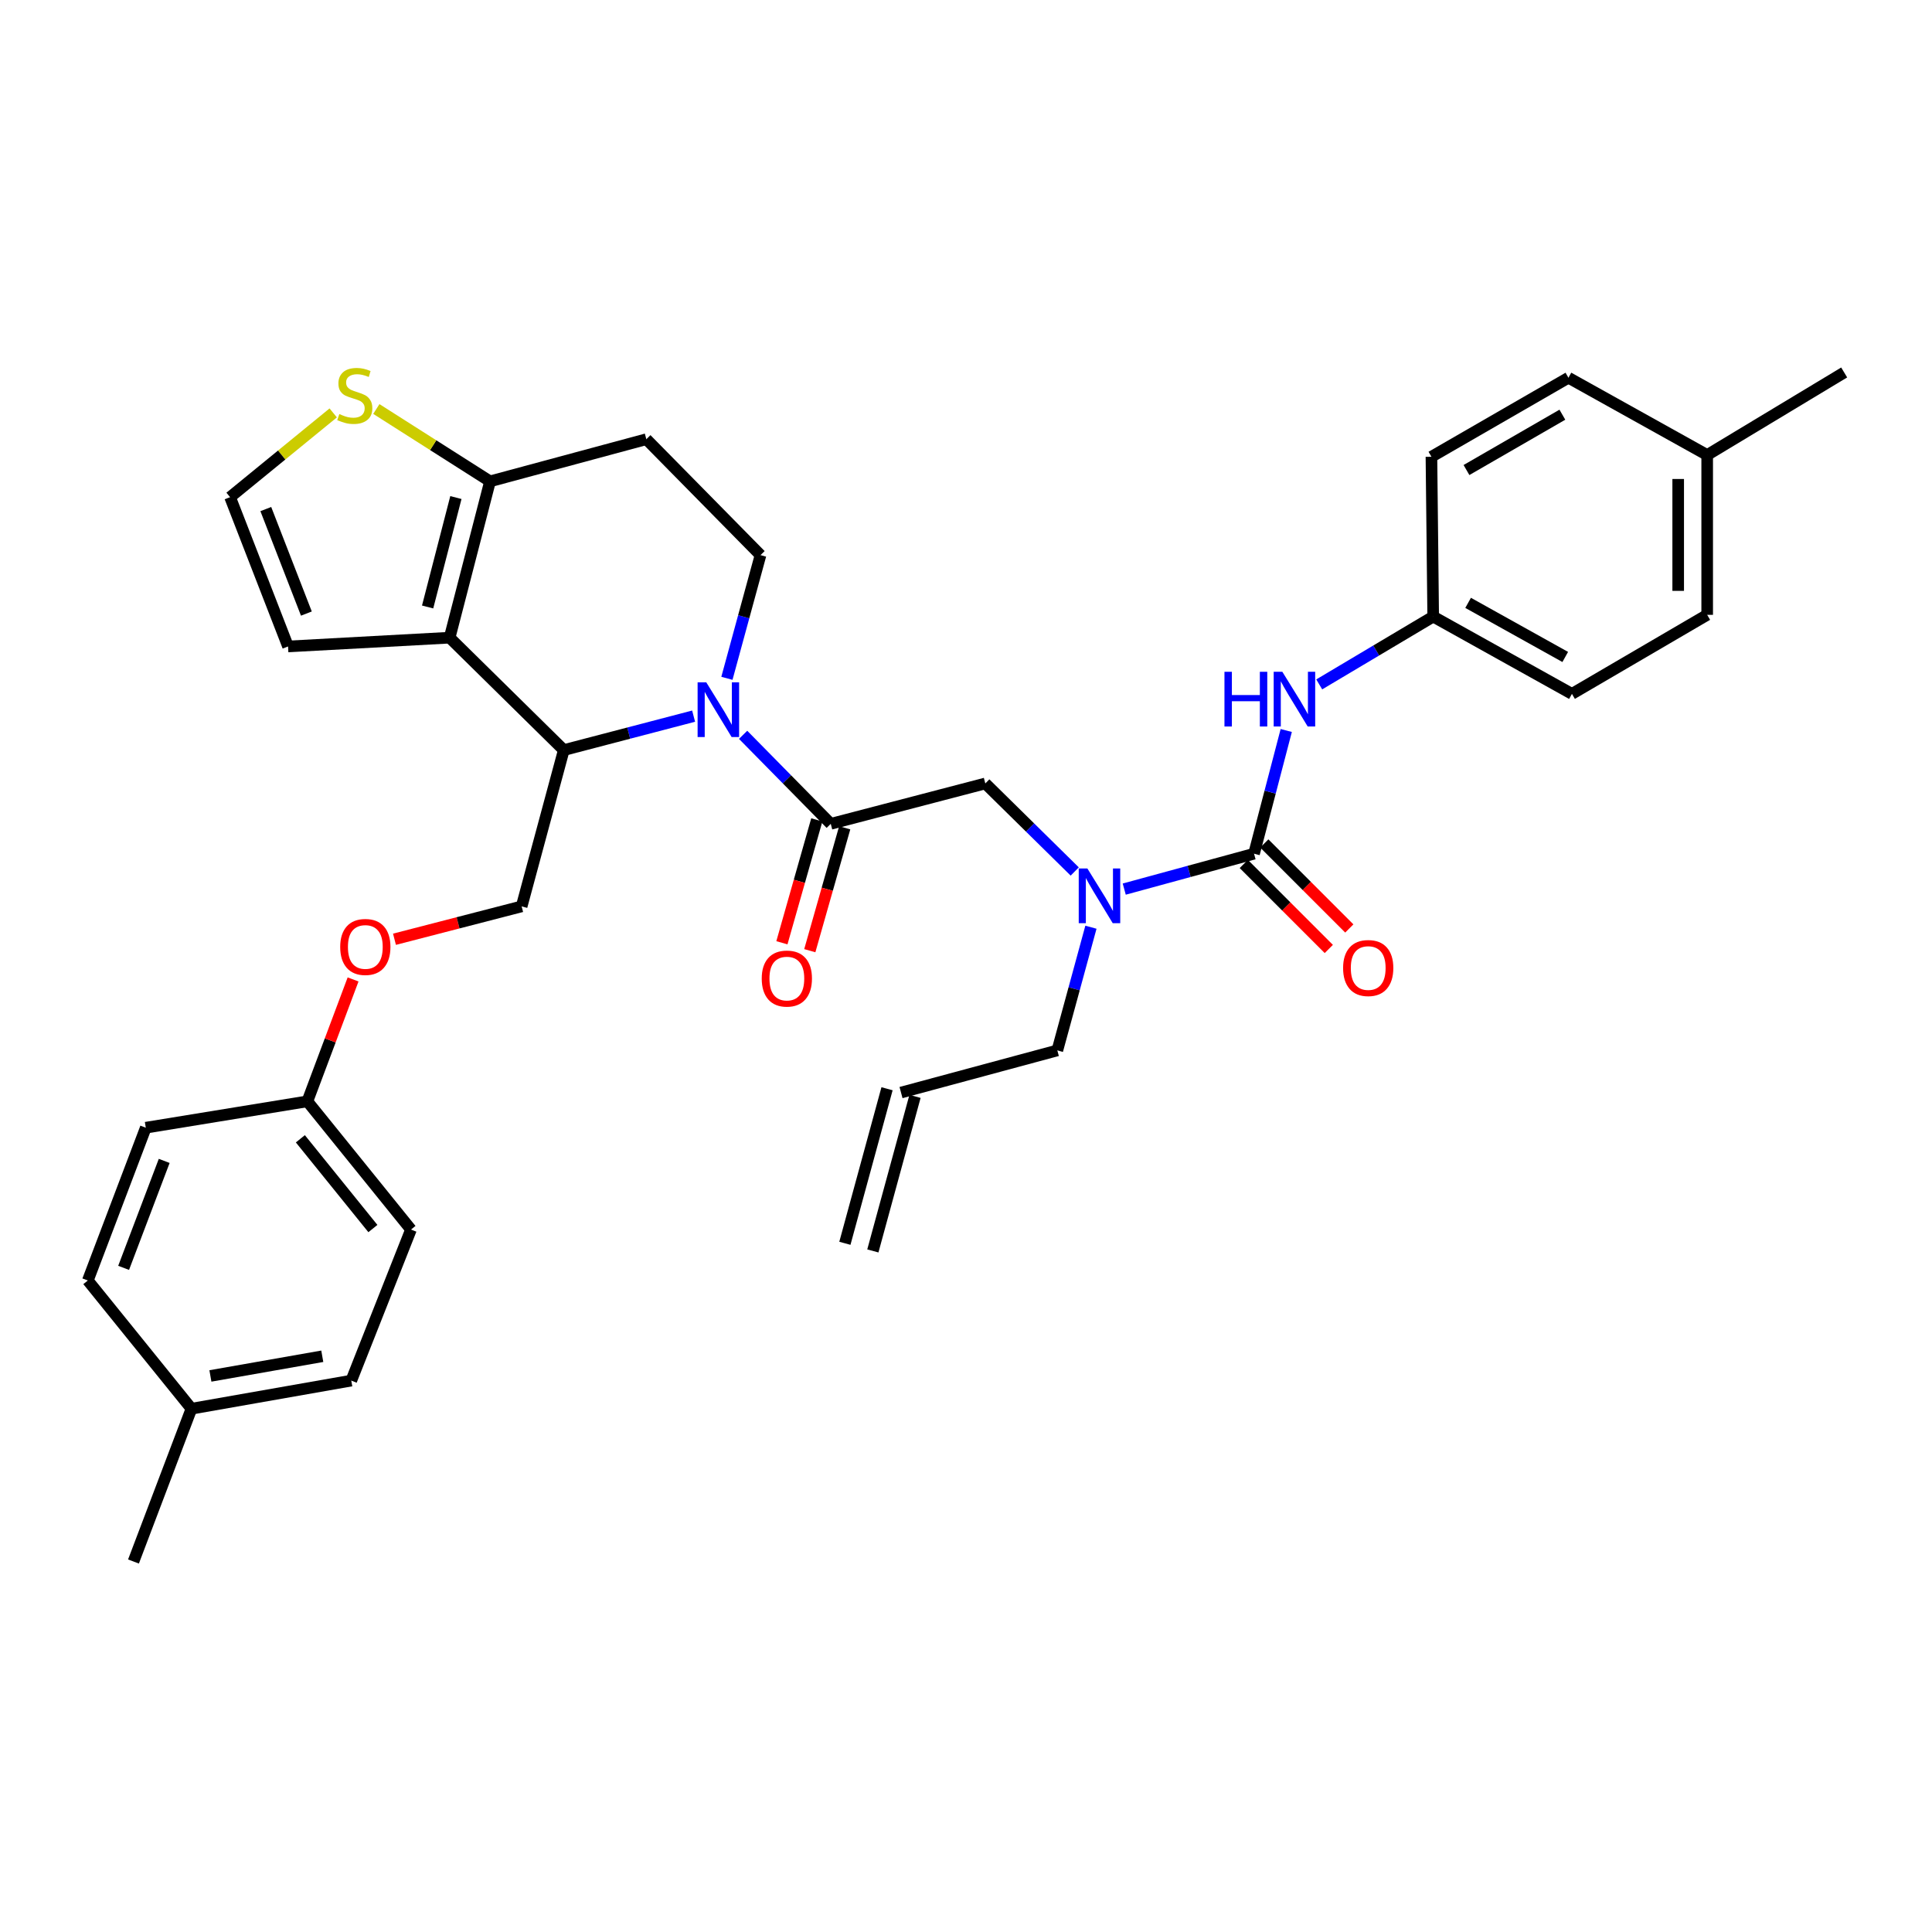 <?xml version='1.0' encoding='iso-8859-1'?>
<svg version='1.1' baseProfile='full'
              xmlns='http://www.w3.org/2000/svg'
                      xmlns:rdkit='http://www.rdkit.org/xml'
                      xmlns:xlink='http://www.w3.org/1999/xlink'
                  xml:space='preserve'
width='1000px' height='1000px' viewBox='0 0 1000 1000'>
<!-- END OF HEADER -->
<rect style='opacity:1.0;fill:#FFFFFF;stroke:none' width='1000' height='1000' x='0' y='0'> </rect>
<path class='bond-0' d='M 883.636,318.239 L 883.636,235.516' style='fill:none;fill-rule:evenodd;stroke:#000000;stroke-width:6px;stroke-linecap:butt;stroke-linejoin:miter;stroke-opacity:1' />
<path class='bond-0' d='M 868.629,305.831 L 868.629,247.924' style='fill:none;fill-rule:evenodd;stroke:#000000;stroke-width:6px;stroke-linecap:butt;stroke-linejoin:miter;stroke-opacity:1' />
<path class='bond-1' d='M 883.636,318.239 L 813.635,359.151' style='fill:none;fill-rule:evenodd;stroke:#000000;stroke-width:6px;stroke-linecap:butt;stroke-linejoin:miter;stroke-opacity:1' />
<path class='bond-2' d='M 556.279,451.079 L 533.138,428.297' style='fill:none;fill-rule:evenodd;stroke:#0000FF;stroke-width:6px;stroke-linecap:butt;stroke-linejoin:miter;stroke-opacity:1' />
<path class='bond-2' d='M 533.138,428.297 L 509.997,405.515' style='fill:none;fill-rule:evenodd;stroke:#000000;stroke-width:6px;stroke-linecap:butt;stroke-linejoin:miter;stroke-opacity:1' />
<path class='bond-3' d='M 581.905,460.199 L 615.497,451.036' style='fill:none;fill-rule:evenodd;stroke:#0000FF;stroke-width:6px;stroke-linecap:butt;stroke-linejoin:miter;stroke-opacity:1' />
<path class='bond-3' d='M 615.497,451.036 L 649.089,441.874' style='fill:none;fill-rule:evenodd;stroke:#000000;stroke-width:6px;stroke-linecap:butt;stroke-linejoin:miter;stroke-opacity:1' />
<path class='bond-4' d='M 564.664,479.926 L 555.969,511.808' style='fill:none;fill-rule:evenodd;stroke:#0000FF;stroke-width:6px;stroke-linecap:butt;stroke-linejoin:miter;stroke-opacity:1' />
<path class='bond-4' d='M 555.969,511.808 L 547.273,543.69' style='fill:none;fill-rule:evenodd;stroke:#000000;stroke-width:6px;stroke-linecap:butt;stroke-linejoin:miter;stroke-opacity:1' />
<path class='bond-5' d='M 643.783,447.18 L 665.786,469.183' style='fill:none;fill-rule:evenodd;stroke:#000000;stroke-width:6px;stroke-linecap:butt;stroke-linejoin:miter;stroke-opacity:1' />
<path class='bond-5' d='M 665.786,469.183 L 687.789,491.186' style='fill:none;fill-rule:evenodd;stroke:#FF0000;stroke-width:6px;stroke-linecap:butt;stroke-linejoin:miter;stroke-opacity:1' />
<path class='bond-5' d='M 654.395,436.569 L 676.398,458.572' style='fill:none;fill-rule:evenodd;stroke:#000000;stroke-width:6px;stroke-linecap:butt;stroke-linejoin:miter;stroke-opacity:1' />
<path class='bond-5' d='M 676.398,458.572 L 698.401,480.574' style='fill:none;fill-rule:evenodd;stroke:#FF0000;stroke-width:6px;stroke-linecap:butt;stroke-linejoin:miter;stroke-opacity:1' />
<path class='bond-6' d='M 649.089,441.874 L 657.423,409.989' style='fill:none;fill-rule:evenodd;stroke:#000000;stroke-width:6px;stroke-linecap:butt;stroke-linejoin:miter;stroke-opacity:1' />
<path class='bond-6' d='M 657.423,409.989 L 665.758,378.104' style='fill:none;fill-rule:evenodd;stroke:#0000FF;stroke-width:6px;stroke-linecap:butt;stroke-linejoin:miter;stroke-opacity:1' />
<path class='bond-7' d='M 682.828,354.244 L 712.323,336.696' style='fill:none;fill-rule:evenodd;stroke:#0000FF;stroke-width:6px;stroke-linecap:butt;stroke-linejoin:miter;stroke-opacity:1' />
<path class='bond-7' d='M 712.323,336.696 L 741.817,319.148' style='fill:none;fill-rule:evenodd;stroke:#000000;stroke-width:6px;stroke-linecap:butt;stroke-linejoin:miter;stroke-opacity:1' />
<path class='bond-8' d='M 883.636,235.516 L 811.818,195.513' style='fill:none;fill-rule:evenodd;stroke:#000000;stroke-width:6px;stroke-linecap:butt;stroke-linejoin:miter;stroke-opacity:1' />
<path class='bond-9' d='M 883.636,235.516 L 954.545,192.787' style='fill:none;fill-rule:evenodd;stroke:#000000;stroke-width:6px;stroke-linecap:butt;stroke-linejoin:miter;stroke-opacity:1' />
<path class='bond-10' d='M 811.818,195.513 L 740.909,236.425' style='fill:none;fill-rule:evenodd;stroke:#000000;stroke-width:6px;stroke-linecap:butt;stroke-linejoin:miter;stroke-opacity:1' />
<path class='bond-10' d='M 808.681,214.649 L 759.045,243.287' style='fill:none;fill-rule:evenodd;stroke:#000000;stroke-width:6px;stroke-linecap:butt;stroke-linejoin:miter;stroke-opacity:1' />
<path class='bond-11' d='M 451.787,647.481 L 473.606,567.484' style='fill:none;fill-rule:evenodd;stroke:#000000;stroke-width:6px;stroke-linecap:butt;stroke-linejoin:miter;stroke-opacity:1' />
<path class='bond-11' d='M 437.309,643.532 L 459.128,563.535' style='fill:none;fill-rule:evenodd;stroke:#000000;stroke-width:6px;stroke-linecap:butt;stroke-linejoin:miter;stroke-opacity:1' />
<path class='bond-12' d='M 466.367,565.509 L 547.273,543.69' style='fill:none;fill-rule:evenodd;stroke:#000000;stroke-width:6px;stroke-linecap:butt;stroke-linejoin:miter;stroke-opacity:1' />
<path class='bond-13' d='M 359.014,370.677 L 325.415,379.459' style='fill:none;fill-rule:evenodd;stroke:#0000FF;stroke-width:6px;stroke-linecap:butt;stroke-linejoin:miter;stroke-opacity:1' />
<path class='bond-13' d='M 325.415,379.459 L 291.816,388.24' style='fill:none;fill-rule:evenodd;stroke:#000000;stroke-width:6px;stroke-linecap:butt;stroke-linejoin:miter;stroke-opacity:1' />
<path class='bond-14' d='M 384.634,380.343 L 407.317,403.38' style='fill:none;fill-rule:evenodd;stroke:#0000FF;stroke-width:6px;stroke-linecap:butt;stroke-linejoin:miter;stroke-opacity:1' />
<path class='bond-14' d='M 407.317,403.38 L 429.999,426.417' style='fill:none;fill-rule:evenodd;stroke:#000000;stroke-width:6px;stroke-linecap:butt;stroke-linejoin:miter;stroke-opacity:1' />
<path class='bond-15' d='M 376.249,351.097 L 384.944,319.215' style='fill:none;fill-rule:evenodd;stroke:#0000FF;stroke-width:6px;stroke-linecap:butt;stroke-linejoin:miter;stroke-opacity:1' />
<path class='bond-15' d='M 384.944,319.215 L 393.64,287.333' style='fill:none;fill-rule:evenodd;stroke:#000000;stroke-width:6px;stroke-linecap:butt;stroke-linejoin:miter;stroke-opacity:1' />
<path class='bond-16' d='M 422.781,424.366 L 413.747,456.169' style='fill:none;fill-rule:evenodd;stroke:#000000;stroke-width:6px;stroke-linecap:butt;stroke-linejoin:miter;stroke-opacity:1' />
<path class='bond-16' d='M 413.747,456.169 L 404.712,487.973' style='fill:none;fill-rule:evenodd;stroke:#FF0000;stroke-width:6px;stroke-linecap:butt;stroke-linejoin:miter;stroke-opacity:1' />
<path class='bond-16' d='M 437.217,428.467 L 428.183,460.27' style='fill:none;fill-rule:evenodd;stroke:#000000;stroke-width:6px;stroke-linecap:butt;stroke-linejoin:miter;stroke-opacity:1' />
<path class='bond-16' d='M 428.183,460.27 L 419.148,492.074' style='fill:none;fill-rule:evenodd;stroke:#FF0000;stroke-width:6px;stroke-linecap:butt;stroke-linejoin:miter;stroke-opacity:1' />
<path class='bond-17' d='M 429.999,426.417 L 509.997,405.515' style='fill:none;fill-rule:evenodd;stroke:#000000;stroke-width:6px;stroke-linecap:butt;stroke-linejoin:miter;stroke-opacity:1' />
<path class='bond-18' d='M 291.816,388.24 L 232.729,330.062' style='fill:none;fill-rule:evenodd;stroke:#000000;stroke-width:6px;stroke-linecap:butt;stroke-linejoin:miter;stroke-opacity:1' />
<path class='bond-19' d='M 291.816,388.24 L 270.005,469.146' style='fill:none;fill-rule:evenodd;stroke:#000000;stroke-width:6px;stroke-linecap:butt;stroke-linejoin:miter;stroke-opacity:1' />
<path class='bond-20' d='M 393.64,287.333 L 334.545,227.329' style='fill:none;fill-rule:evenodd;stroke:#000000;stroke-width:6px;stroke-linecap:butt;stroke-linejoin:miter;stroke-opacity:1' />
<path class='bond-21' d='M 334.545,227.329 L 253.639,249.148' style='fill:none;fill-rule:evenodd;stroke:#000000;stroke-width:6px;stroke-linecap:butt;stroke-linejoin:miter;stroke-opacity:1' />
<path class='bond-22' d='M 232.729,330.062 L 253.639,249.148' style='fill:none;fill-rule:evenodd;stroke:#000000;stroke-width:6px;stroke-linecap:butt;stroke-linejoin:miter;stroke-opacity:1' />
<path class='bond-22' d='M 221.335,314.17 L 235.972,257.53' style='fill:none;fill-rule:evenodd;stroke:#000000;stroke-width:6px;stroke-linecap:butt;stroke-linejoin:miter;stroke-opacity:1' />
<path class='bond-23' d='M 232.729,330.062 L 149.096,334.606' style='fill:none;fill-rule:evenodd;stroke:#000000;stroke-width:6px;stroke-linecap:butt;stroke-linejoin:miter;stroke-opacity:1' />
<path class='bond-24' d='M 253.639,249.148 L 224.216,230.423' style='fill:none;fill-rule:evenodd;stroke:#000000;stroke-width:6px;stroke-linecap:butt;stroke-linejoin:miter;stroke-opacity:1' />
<path class='bond-24' d='M 224.216,230.423 L 194.793,211.699' style='fill:none;fill-rule:evenodd;stroke:#CCCC00;stroke-width:6px;stroke-linecap:butt;stroke-linejoin:miter;stroke-opacity:1' />
<path class='bond-25' d='M 172.474,213.721 L 145.782,235.528' style='fill:none;fill-rule:evenodd;stroke:#CCCC00;stroke-width:6px;stroke-linecap:butt;stroke-linejoin:miter;stroke-opacity:1' />
<path class='bond-25' d='M 145.782,235.528 L 119.09,257.335' style='fill:none;fill-rule:evenodd;stroke:#000000;stroke-width:6px;stroke-linecap:butt;stroke-linejoin:miter;stroke-opacity:1' />
<path class='bond-26' d='M 119.09,257.335 L 149.096,334.606' style='fill:none;fill-rule:evenodd;stroke:#000000;stroke-width:6px;stroke-linecap:butt;stroke-linejoin:miter;stroke-opacity:1' />
<path class='bond-26' d='M 137.581,263.493 L 158.585,317.583' style='fill:none;fill-rule:evenodd;stroke:#000000;stroke-width:6px;stroke-linecap:butt;stroke-linejoin:miter;stroke-opacity:1' />
<path class='bond-27' d='M 159.093,570.053 L 75.461,583.693' style='fill:none;fill-rule:evenodd;stroke:#000000;stroke-width:6px;stroke-linecap:butt;stroke-linejoin:miter;stroke-opacity:1' />
<path class='bond-28' d='M 159.093,570.053 L 212.727,636.419' style='fill:none;fill-rule:evenodd;stroke:#000000;stroke-width:6px;stroke-linecap:butt;stroke-linejoin:miter;stroke-opacity:1' />
<path class='bond-28' d='M 155.466,589.441 L 193.01,635.897' style='fill:none;fill-rule:evenodd;stroke:#000000;stroke-width:6px;stroke-linecap:butt;stroke-linejoin:miter;stroke-opacity:1' />
<path class='bond-29' d='M 159.093,570.053 L 170.924,538.503' style='fill:none;fill-rule:evenodd;stroke:#000000;stroke-width:6px;stroke-linecap:butt;stroke-linejoin:miter;stroke-opacity:1' />
<path class='bond-29' d='M 170.924,538.503 L 182.755,506.952' style='fill:none;fill-rule:evenodd;stroke:#FF0000;stroke-width:6px;stroke-linecap:butt;stroke-linejoin:miter;stroke-opacity:1' />
<path class='bond-30' d='M 204.18,486.157 L 237.093,477.651' style='fill:none;fill-rule:evenodd;stroke:#FF0000;stroke-width:6px;stroke-linecap:butt;stroke-linejoin:miter;stroke-opacity:1' />
<path class='bond-30' d='M 237.093,477.651 L 270.005,469.146' style='fill:none;fill-rule:evenodd;stroke:#000000;stroke-width:6px;stroke-linecap:butt;stroke-linejoin:miter;stroke-opacity:1' />
<path class='bond-31' d='M 99.097,729.147 L 181.821,714.598' style='fill:none;fill-rule:evenodd;stroke:#000000;stroke-width:6px;stroke-linecap:butt;stroke-linejoin:miter;stroke-opacity:1' />
<path class='bond-31' d='M 108.906,712.184 L 166.813,702' style='fill:none;fill-rule:evenodd;stroke:#000000;stroke-width:6px;stroke-linecap:butt;stroke-linejoin:miter;stroke-opacity:1' />
<path class='bond-32' d='M 99.097,729.147 L 69.091,808.235' style='fill:none;fill-rule:evenodd;stroke:#000000;stroke-width:6px;stroke-linecap:butt;stroke-linejoin:miter;stroke-opacity:1' />
<path class='bond-33' d='M 99.097,729.147 L 45.455,662.782' style='fill:none;fill-rule:evenodd;stroke:#000000;stroke-width:6px;stroke-linecap:butt;stroke-linejoin:miter;stroke-opacity:1' />
<path class='bond-34' d='M 75.461,583.693 L 45.455,662.782' style='fill:none;fill-rule:evenodd;stroke:#000000;stroke-width:6px;stroke-linecap:butt;stroke-linejoin:miter;stroke-opacity:1' />
<path class='bond-34' d='M 84.991,600.88 L 63.987,656.242' style='fill:none;fill-rule:evenodd;stroke:#000000;stroke-width:6px;stroke-linecap:butt;stroke-linejoin:miter;stroke-opacity:1' />
<path class='bond-35' d='M 212.727,636.419 L 181.821,714.598' style='fill:none;fill-rule:evenodd;stroke:#000000;stroke-width:6px;stroke-linecap:butt;stroke-linejoin:miter;stroke-opacity:1' />
<path class='bond-36' d='M 740.909,236.425 L 741.817,319.148' style='fill:none;fill-rule:evenodd;stroke:#000000;stroke-width:6px;stroke-linecap:butt;stroke-linejoin:miter;stroke-opacity:1' />
<path class='bond-37' d='M 741.817,319.148 L 813.635,359.151' style='fill:none;fill-rule:evenodd;stroke:#000000;stroke-width:6px;stroke-linecap:butt;stroke-linejoin:miter;stroke-opacity:1' />
<path class='bond-37' d='M 759.893,312.038 L 810.165,340.04' style='fill:none;fill-rule:evenodd;stroke:#000000;stroke-width:6px;stroke-linecap:butt;stroke-linejoin:miter;stroke-opacity:1' />
<path  class='atom-1' d='M 562.832 449.533
L 572.112 464.533
Q 573.032 466.013, 574.512 468.693
Q 575.992 471.373, 576.072 471.533
L 576.072 449.533
L 579.832 449.533
L 579.832 477.853
L 575.952 477.853
L 565.992 461.453
Q 564.832 459.533, 563.592 457.333
Q 562.392 455.133, 562.032 454.453
L 562.032 477.853
L 558.352 477.853
L 558.352 449.533
L 562.832 449.533
' fill='#0000FF'/>
<path  class='atom-3' d='M 695.184 501.05
Q 695.184 494.25, 698.544 490.45
Q 701.904 486.65, 708.184 486.65
Q 714.464 486.65, 717.824 490.45
Q 721.184 494.25, 721.184 501.05
Q 721.184 507.93, 717.784 511.85
Q 714.384 515.73, 708.184 515.73
Q 701.944 515.73, 698.544 511.85
Q 695.184 507.97, 695.184 501.05
M 708.184 512.53
Q 712.504 512.53, 714.824 509.65
Q 717.184 506.73, 717.184 501.05
Q 717.184 495.49, 714.824 492.69
Q 712.504 489.85, 708.184 489.85
Q 703.864 489.85, 701.504 492.65
Q 699.184 495.45, 699.184 501.05
Q 699.184 506.77, 701.504 509.65
Q 703.864 512.53, 708.184 512.53
' fill='#FF0000'/>
<path  class='atom-4' d='M 633.779 347.717
L 637.619 347.717
L 637.619 359.757
L 652.099 359.757
L 652.099 347.717
L 655.939 347.717
L 655.939 376.037
L 652.099 376.037
L 652.099 362.957
L 637.619 362.957
L 637.619 376.037
L 633.779 376.037
L 633.779 347.717
' fill='#0000FF'/>
<path  class='atom-4' d='M 663.739 347.717
L 673.019 362.717
Q 673.939 364.197, 675.419 366.877
Q 676.899 369.557, 676.979 369.717
L 676.979 347.717
L 680.739 347.717
L 680.739 376.037
L 676.859 376.037
L 666.899 359.637
Q 665.739 357.717, 664.499 355.517
Q 663.299 353.317, 662.939 352.637
L 662.939 376.037
L 659.259 376.037
L 659.259 347.717
L 663.739 347.717
' fill='#0000FF'/>
<path  class='atom-9' d='M 365.561 353.17
L 374.841 368.17
Q 375.761 369.65, 377.241 372.33
Q 378.721 375.01, 378.801 375.17
L 378.801 353.17
L 382.561 353.17
L 382.561 381.49
L 378.681 381.49
L 368.721 365.09
Q 367.561 363.17, 366.321 360.97
Q 365.121 358.77, 364.761 358.09
L 364.761 381.49
L 361.081 381.49
L 361.081 353.17
L 365.561 353.17
' fill='#0000FF'/>
<path  class='atom-11' d='M 394.272 506.502
Q 394.272 499.702, 397.632 495.902
Q 400.992 492.102, 407.272 492.102
Q 413.552 492.102, 416.912 495.902
Q 420.272 499.702, 420.272 506.502
Q 420.272 513.382, 416.872 517.302
Q 413.472 521.182, 407.272 521.182
Q 401.032 521.182, 397.632 517.302
Q 394.272 513.422, 394.272 506.502
M 407.272 517.982
Q 411.592 517.982, 413.912 515.102
Q 416.272 512.182, 416.272 506.502
Q 416.272 500.942, 413.912 498.142
Q 411.592 495.302, 407.272 495.302
Q 402.952 495.302, 400.592 498.102
Q 398.272 500.902, 398.272 506.502
Q 398.272 512.222, 400.592 515.102
Q 402.952 517.982, 407.272 517.982
' fill='#FF0000'/>
<path  class='atom-18' d='M 175.638 214.321
Q 175.958 214.441, 177.278 215.001
Q 178.598 215.561, 180.038 215.921
Q 181.518 216.241, 182.958 216.241
Q 185.638 216.241, 187.198 214.961
Q 188.758 213.641, 188.758 211.361
Q 188.758 209.801, 187.958 208.841
Q 187.198 207.881, 185.998 207.361
Q 184.798 206.841, 182.798 206.241
Q 180.278 205.481, 178.758 204.761
Q 177.278 204.041, 176.198 202.521
Q 175.158 201.001, 175.158 198.441
Q 175.158 194.881, 177.558 192.681
Q 179.998 190.481, 184.798 190.481
Q 188.078 190.481, 191.798 192.041
L 190.878 195.121
Q 187.478 193.721, 184.918 193.721
Q 182.158 193.721, 180.638 194.881
Q 179.118 196.001, 179.158 197.961
Q 179.158 199.481, 179.918 200.401
Q 180.718 201.321, 181.838 201.841
Q 182.998 202.361, 184.918 202.961
Q 187.478 203.761, 188.998 204.561
Q 190.518 205.361, 191.598 207.001
Q 192.718 208.601, 192.718 211.361
Q 192.718 215.281, 190.078 217.401
Q 187.478 219.481, 183.118 219.481
Q 180.598 219.481, 178.678 218.921
Q 176.798 218.401, 174.558 217.481
L 175.638 214.321
' fill='#CCCC00'/>
<path  class='atom-22' d='M 176.091 490.136
Q 176.091 483.336, 179.451 479.536
Q 182.811 475.736, 189.091 475.736
Q 195.371 475.736, 198.731 479.536
Q 202.091 483.336, 202.091 490.136
Q 202.091 497.016, 198.691 500.936
Q 195.291 504.816, 189.091 504.816
Q 182.851 504.816, 179.451 500.936
Q 176.091 497.056, 176.091 490.136
M 189.091 501.616
Q 193.411 501.616, 195.731 498.736
Q 198.091 495.816, 198.091 490.136
Q 198.091 484.576, 195.731 481.776
Q 193.411 478.936, 189.091 478.936
Q 184.771 478.936, 182.411 481.736
Q 180.091 484.536, 180.091 490.136
Q 180.091 495.856, 182.411 498.736
Q 184.771 501.616, 189.091 501.616
' fill='#FF0000'/>
</svg>
